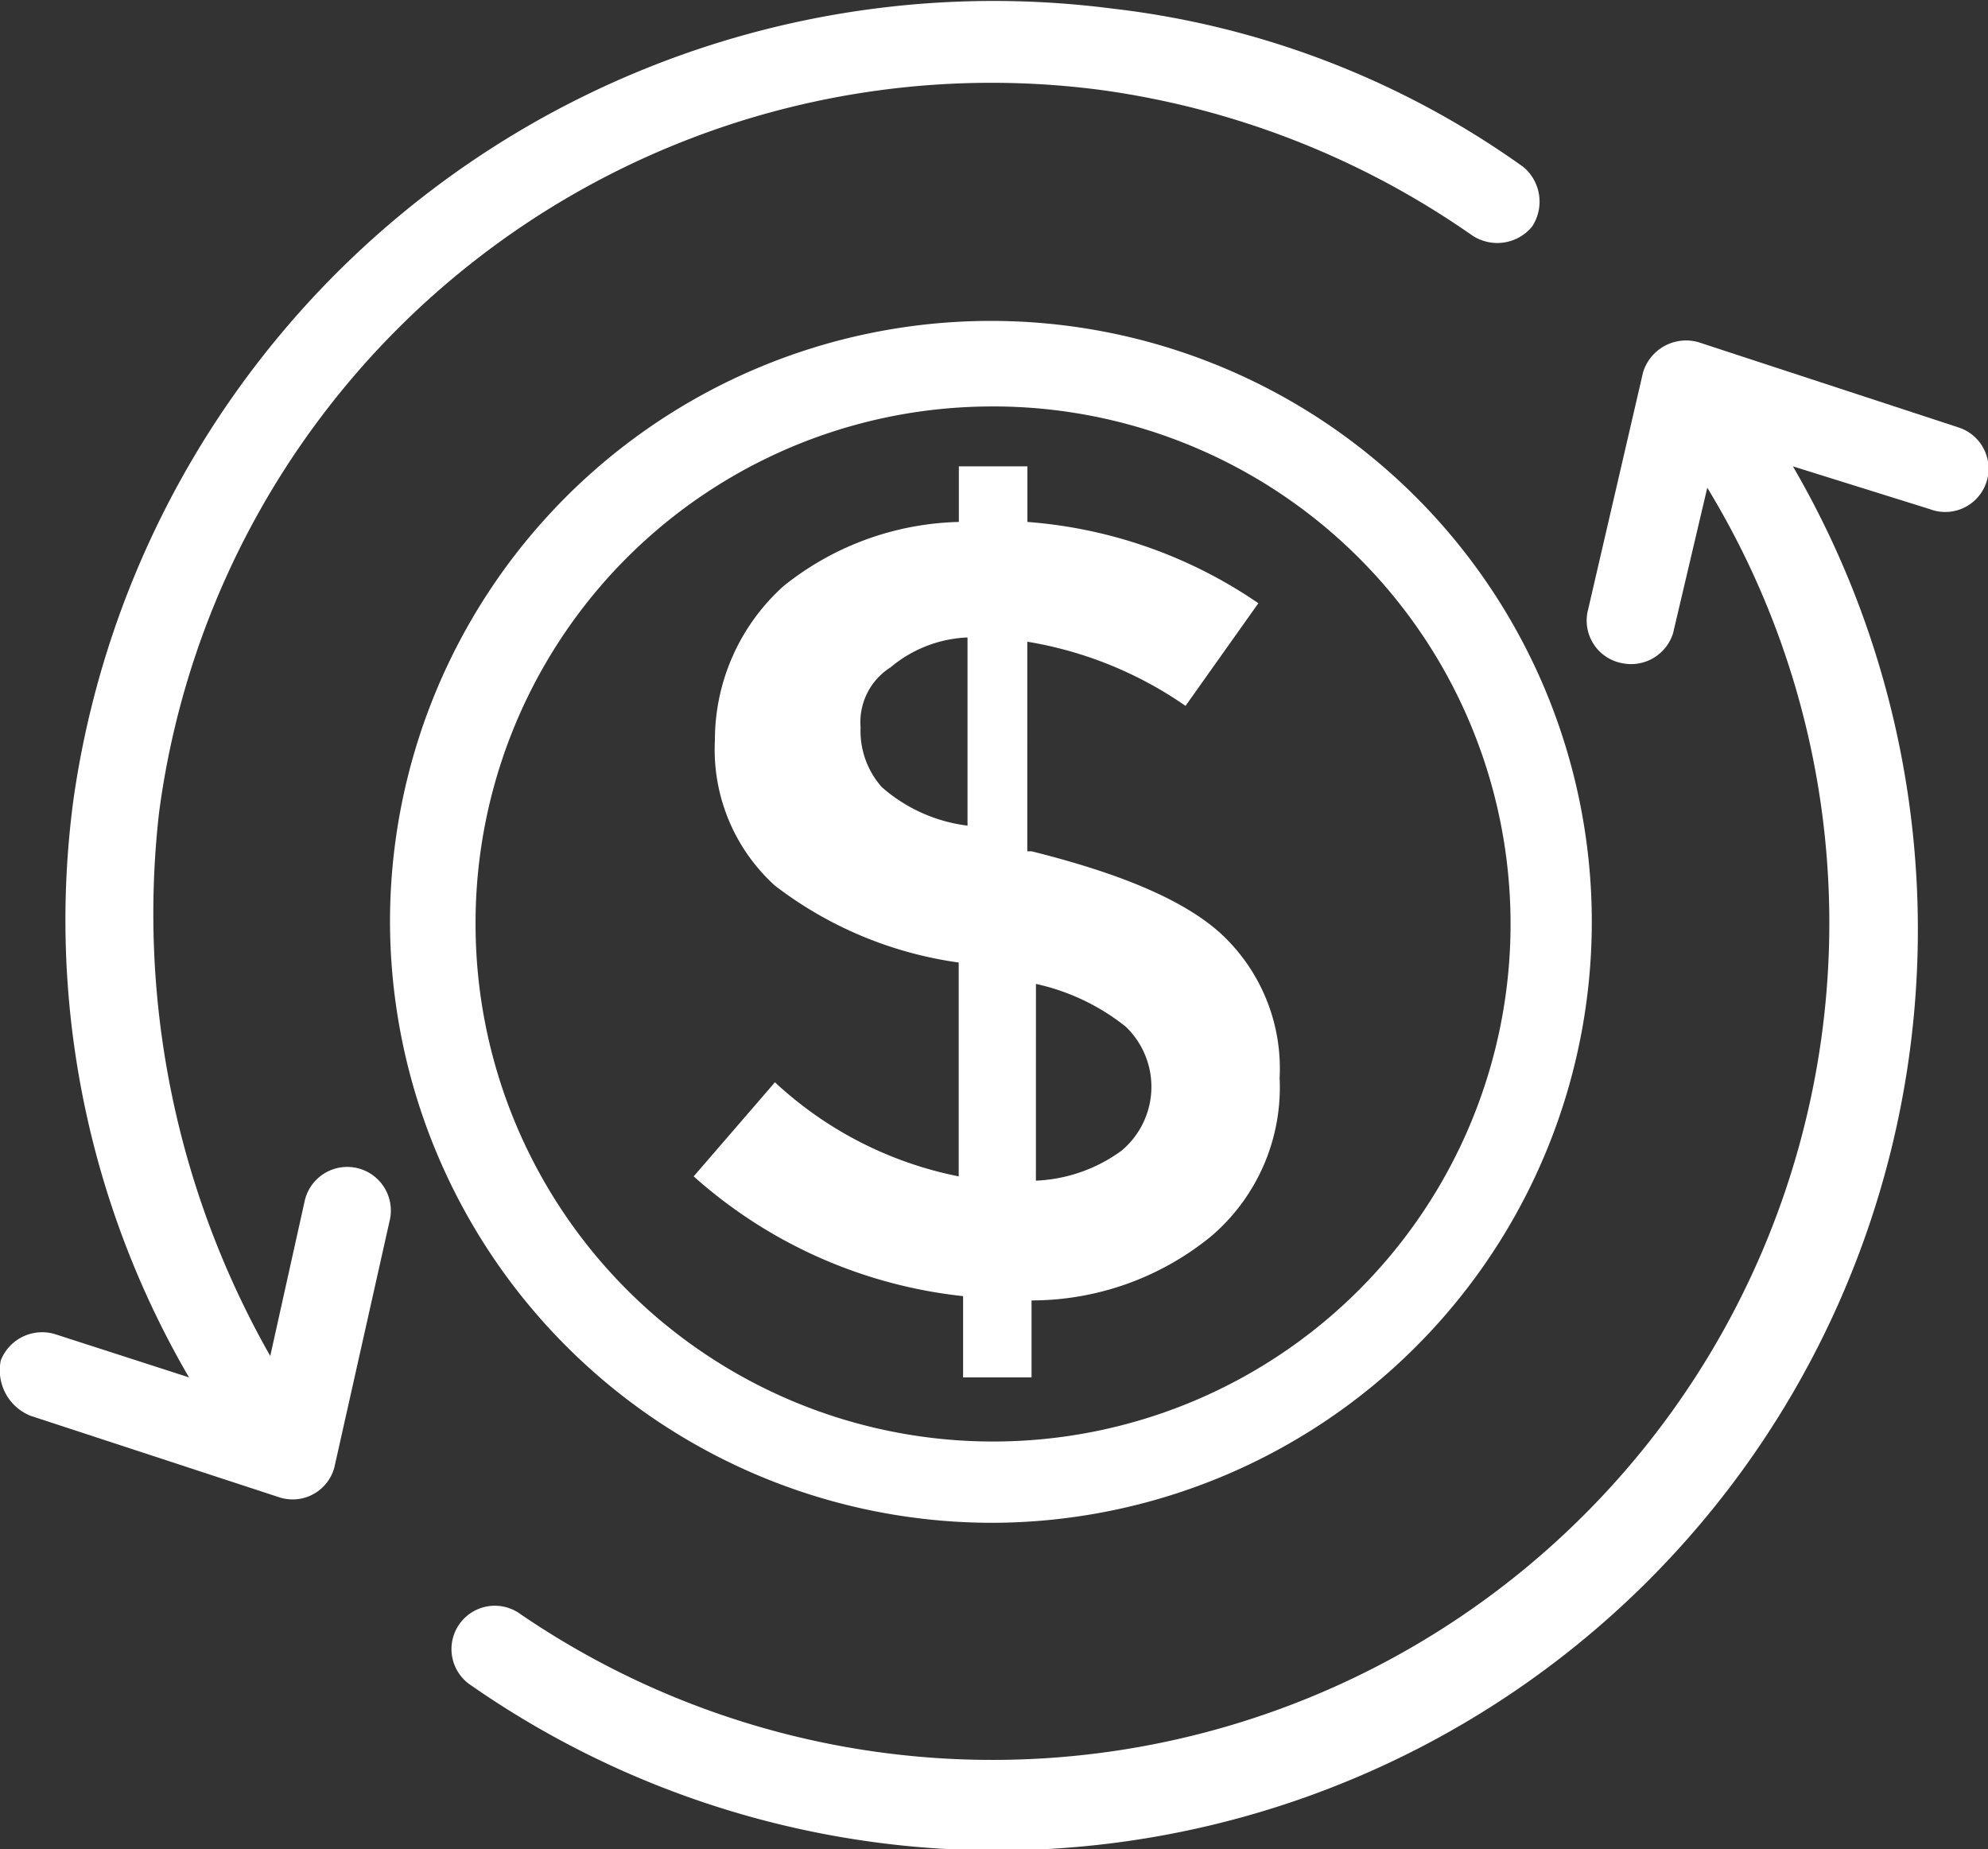 <svg xmlns="http://www.w3.org/2000/svg" width="65.506" height="60.921" viewBox="0 0 65.506 60.921"><rect x="0" y="0" width="65.506" height="60.921" fill="#333333" stroke="none"/><defs><style>.a{fill:#fff;}</style></defs><g transform="translate(-412 -1255.169)"><g transform="translate(424.851 1265.742)"><path class="a" d="M29.971,48.1A19.8,19.8,0,1,0,10.1,28.371,19.848,19.848,0,0,0,29.971,48.1Zm0-36.782A17.052,17.052,0,1,1,12.919,28.371,17.021,17.021,0,0,1,29.971,11.319Z" transform="translate(-10.1 -8.5)"/></g><g transform="translate(434.857 1270.534)"><path class="a" d="M19.878,32.194l-2.678,3.1a15.86,15.86,0,0,0,8.878,3.946v2.678h2.255V39.381a9.351,9.351,0,0,0,5.919-2.114,6.445,6.445,0,0,0,2.255-5.214,6.051,6.051,0,0,0-1.973-4.792c-1.268-1.127-3.382-1.973-6.2-2.678h-.141V17.678a12.763,12.763,0,0,1,5.214,2.114l2.4-3.382a15.508,15.508,0,0,0-7.61-2.678V11.9H25.938v1.832a9.583,9.583,0,0,0-5.778,2.114A6.822,6.822,0,0,0,17.9,20.919a6.051,6.051,0,0,0,1.973,4.792,12.832,12.832,0,0,0,6.06,2.537v7.046A12.442,12.442,0,0,1,19.878,32.194Zm8.6-3.241a7.206,7.206,0,0,1,2.959,1.409,2.742,2.742,0,0,1-.141,4.087,5.141,5.141,0,0,1-2.819.986ZM23.4,22.47a2.788,2.788,0,0,1-.7-1.973,2.132,2.132,0,0,1,.986-1.973,4.2,4.2,0,0,1,2.537-.986v6.2A5.257,5.257,0,0,1,23.4,22.47Z" transform="translate(-17.2 -11.9)"/></g><g transform="translate(426.869 1266.373)"><path class="a" d="M50.1,19.591a1.449,1.449,0,0,0,1.691-.986l1.127-4.792A27.576,27.576,0,0,1,13.742,50.877a1.427,1.427,0,0,0-1.55,2.4A30.34,30.34,0,0,0,55.739,13.108l4.51,1.409a1.427,1.427,0,1,0,.986-2.678l-8.6-2.819a1.483,1.483,0,0,0-1.832.986L48.974,17.9A1.427,1.427,0,0,0,50.1,19.591Z" transform="translate(-11.531 -8.947)"/></g><g transform="translate(412 1255.169)"><path class="a" d="M1.994,47.648l8.174,2.678A1.423,1.423,0,0,0,12,49.339l1.832-8.174a1.437,1.437,0,0,0-2.819-.564L9.886,45.675a29.48,29.48,0,0,1-3.664-17.9,27.662,27.662,0,0,1,31-23.817A27.975,27.975,0,0,1,49.487,8.752,1.491,1.491,0,0,0,51.46,8.47,1.491,1.491,0,0,0,51.178,6.5,28.96,28.96,0,0,0,37.649,1.283,30.621,30.621,0,0,0,3.4,27.354,29.911,29.911,0,0,0,7.209,46.38L2.84,44.97a1.466,1.466,0,0,0-1.832.846A1.615,1.615,0,0,0,1.994,47.648Z" transform="translate(-0.981 -0.998)"/></g></g></svg>